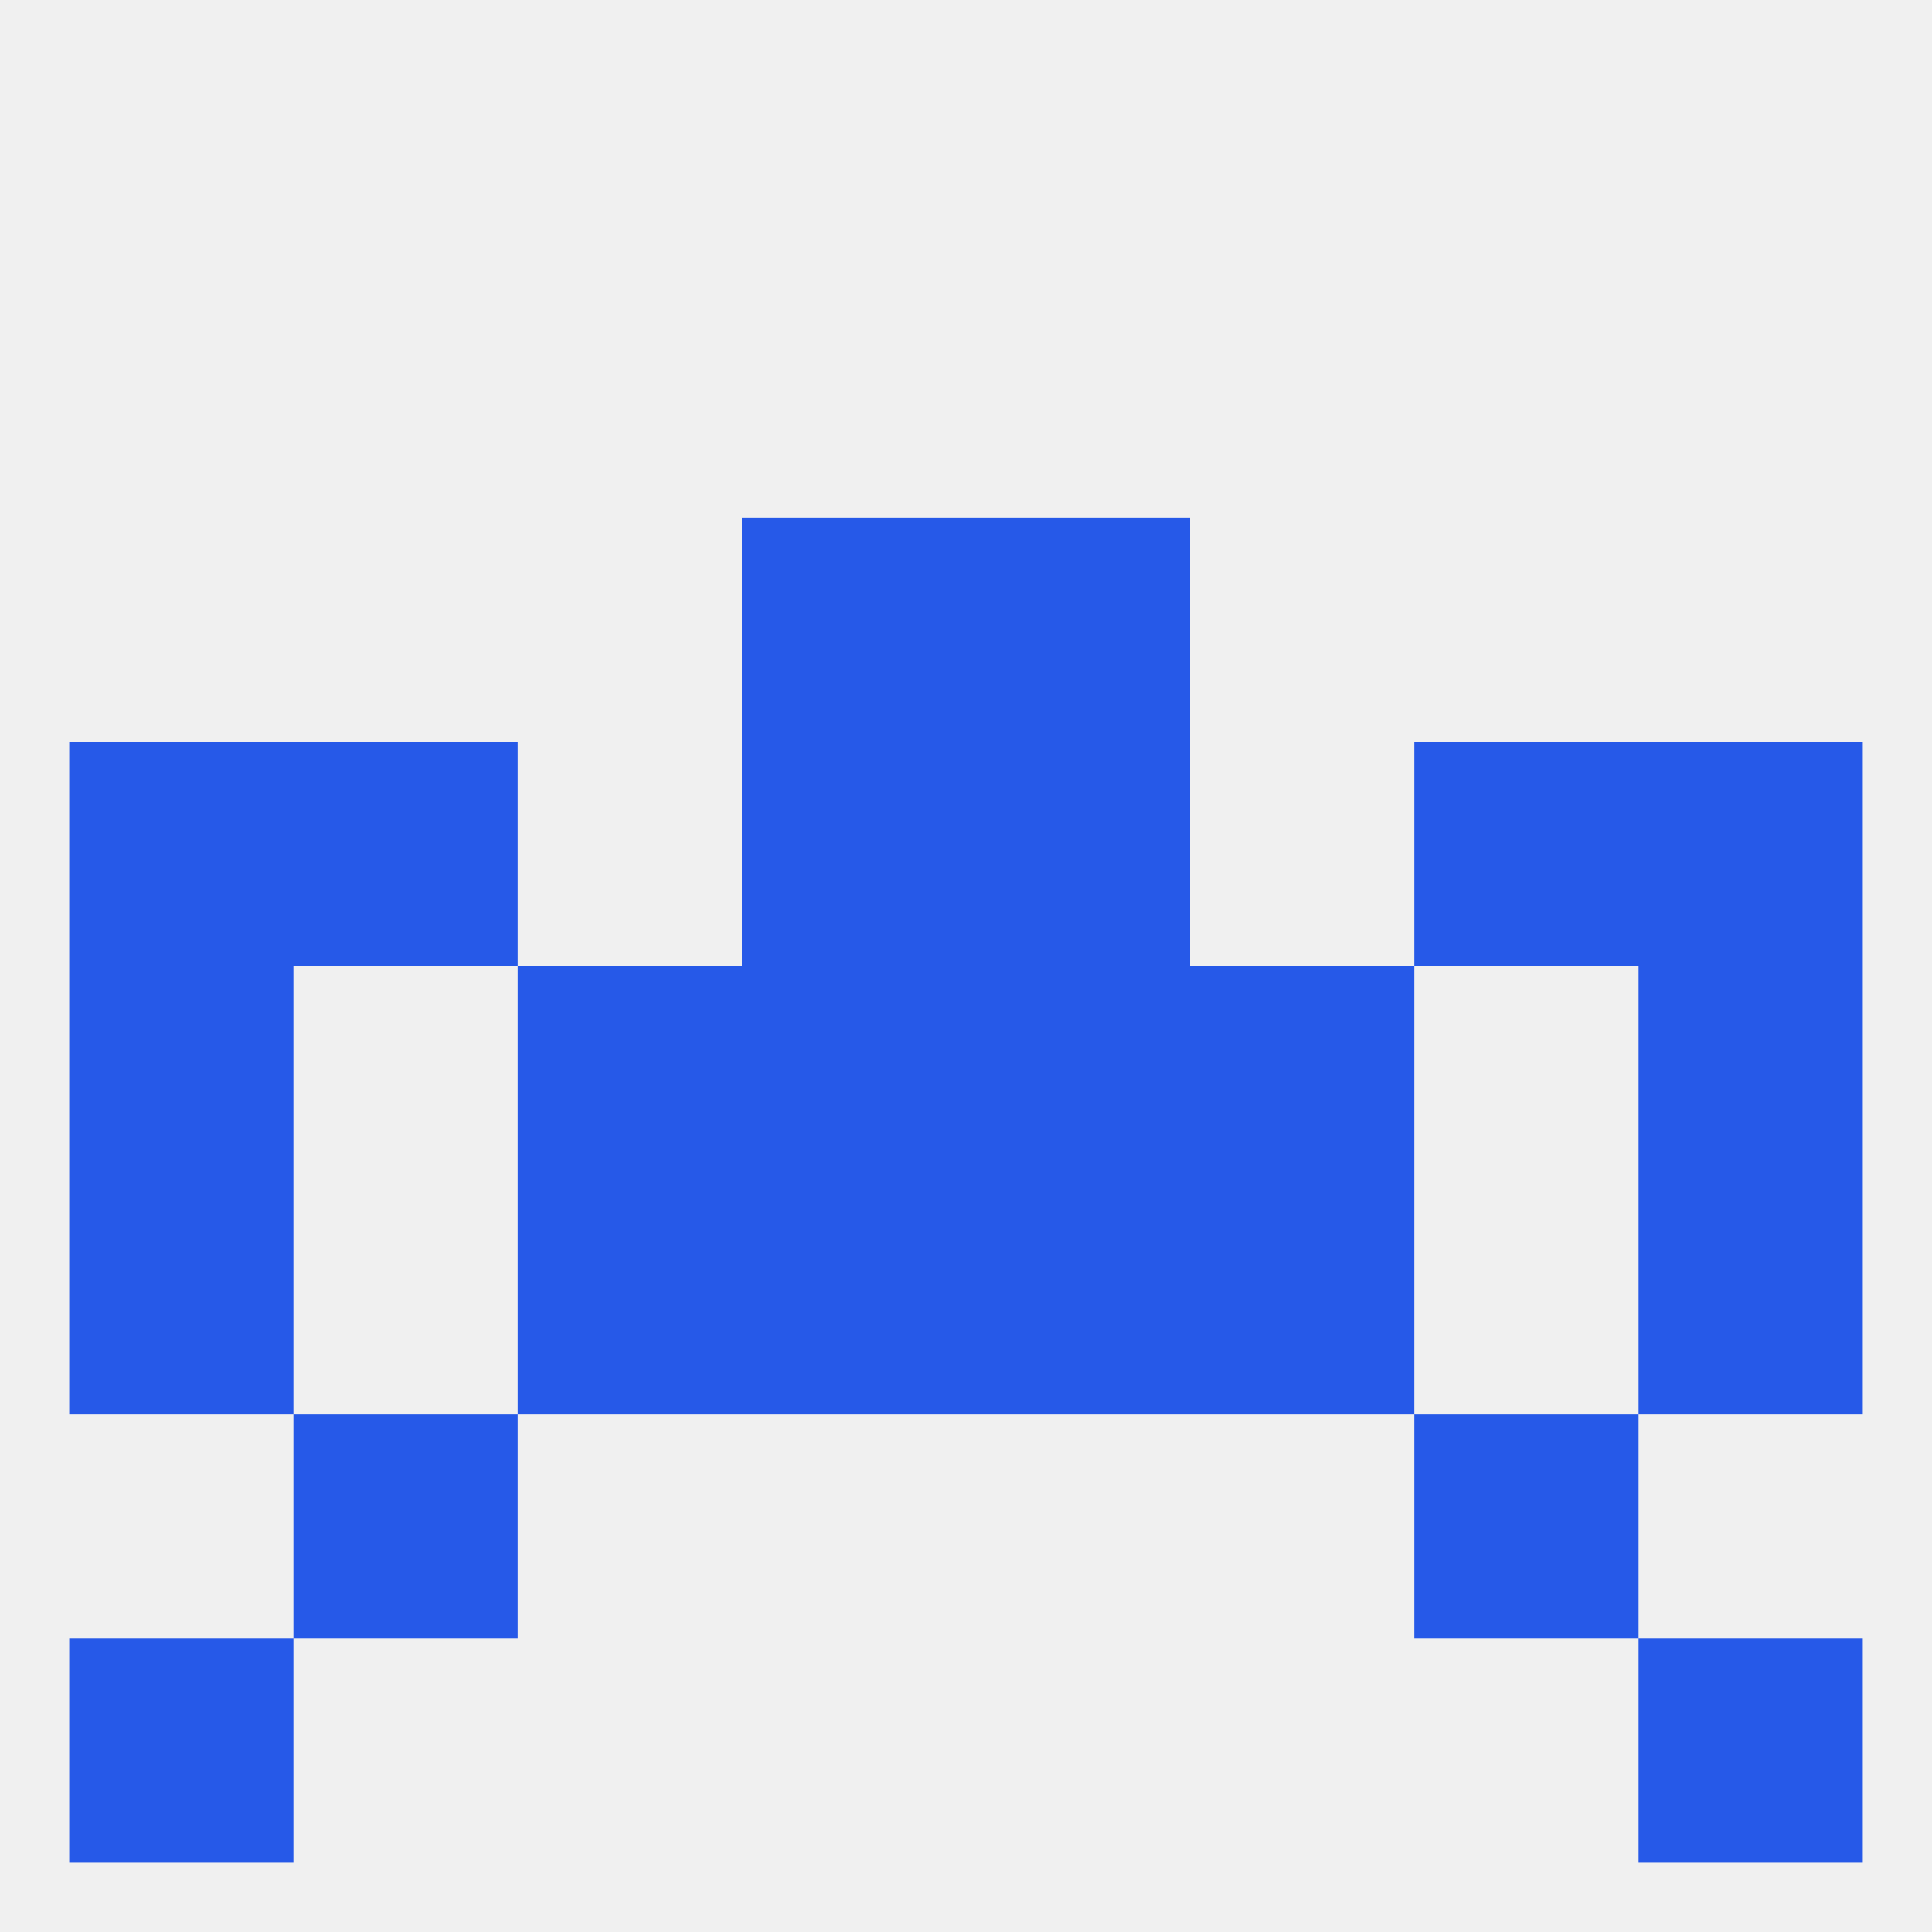 
<!--   <?xml version="1.0"?> -->
<svg version="1.1" baseprofile="full" xmlns="http://www.w3.org/2000/svg" xmlns:xlink="http://www.w3.org/1999/xlink" xmlns:ev="http://www.w3.org/2001/xml-events" width="250" height="250" viewBox="0 0 250 250" >
	<rect width="100%" height="100%" fill="rgba(240,240,240,255)"/>

	<rect x="9" y="125" width="29" height="29" fill="rgba(38,89,232,255)"/>
	<rect x="212" y="125" width="29" height="29" fill="rgba(38,89,232,255)"/>
	<rect x="96" y="125" width="29" height="29" fill="rgba(38,89,232,255)"/>
	<rect x="125" y="125" width="29" height="29" fill="rgba(38,89,232,255)"/>
	<rect x="67" y="125" width="29" height="29" fill="rgba(38,89,232,255)"/>
	<rect x="154" y="125" width="29" height="29" fill="rgba(38,89,232,255)"/>
	<rect x="96" y="96" width="29" height="29" fill="rgba(38,89,232,255)"/>
	<rect x="125" y="96" width="29" height="29" fill="rgba(38,89,232,255)"/>
	<rect x="9" y="96" width="29" height="29" fill="rgba(38,89,232,255)"/>
	<rect x="212" y="96" width="29" height="29" fill="rgba(38,89,232,255)"/>
	<rect x="38" y="96" width="29" height="29" fill="rgba(38,89,232,255)"/>
	<rect x="183" y="96" width="29" height="29" fill="rgba(38,89,232,255)"/>
	<rect x="96" y="67" width="29" height="29" fill="rgba(38,89,232,255)"/>
	<rect x="125" y="67" width="29" height="29" fill="rgba(38,89,232,255)"/>
	<rect x="212" y="154" width="29" height="29" fill="rgba(38,89,232,255)"/>
	<rect x="67" y="154" width="29" height="29" fill="rgba(38,89,232,255)"/>
	<rect x="154" y="154" width="29" height="29" fill="rgba(38,89,232,255)"/>
	<rect x="96" y="154" width="29" height="29" fill="rgba(38,89,232,255)"/>
	<rect x="125" y="154" width="29" height="29" fill="rgba(38,89,232,255)"/>
	<rect x="9" y="154" width="29" height="29" fill="rgba(38,89,232,255)"/>
	<rect x="38" y="183" width="29" height="29" fill="rgba(38,89,232,255)"/>
	<rect x="183" y="183" width="29" height="29" fill="rgba(38,89,232,255)"/>
	<rect x="9" y="212" width="29" height="29" fill="rgba(38,89,232,255)"/>
	<rect x="212" y="212" width="29" height="29" fill="rgba(38,89,232,255)"/>
</svg>